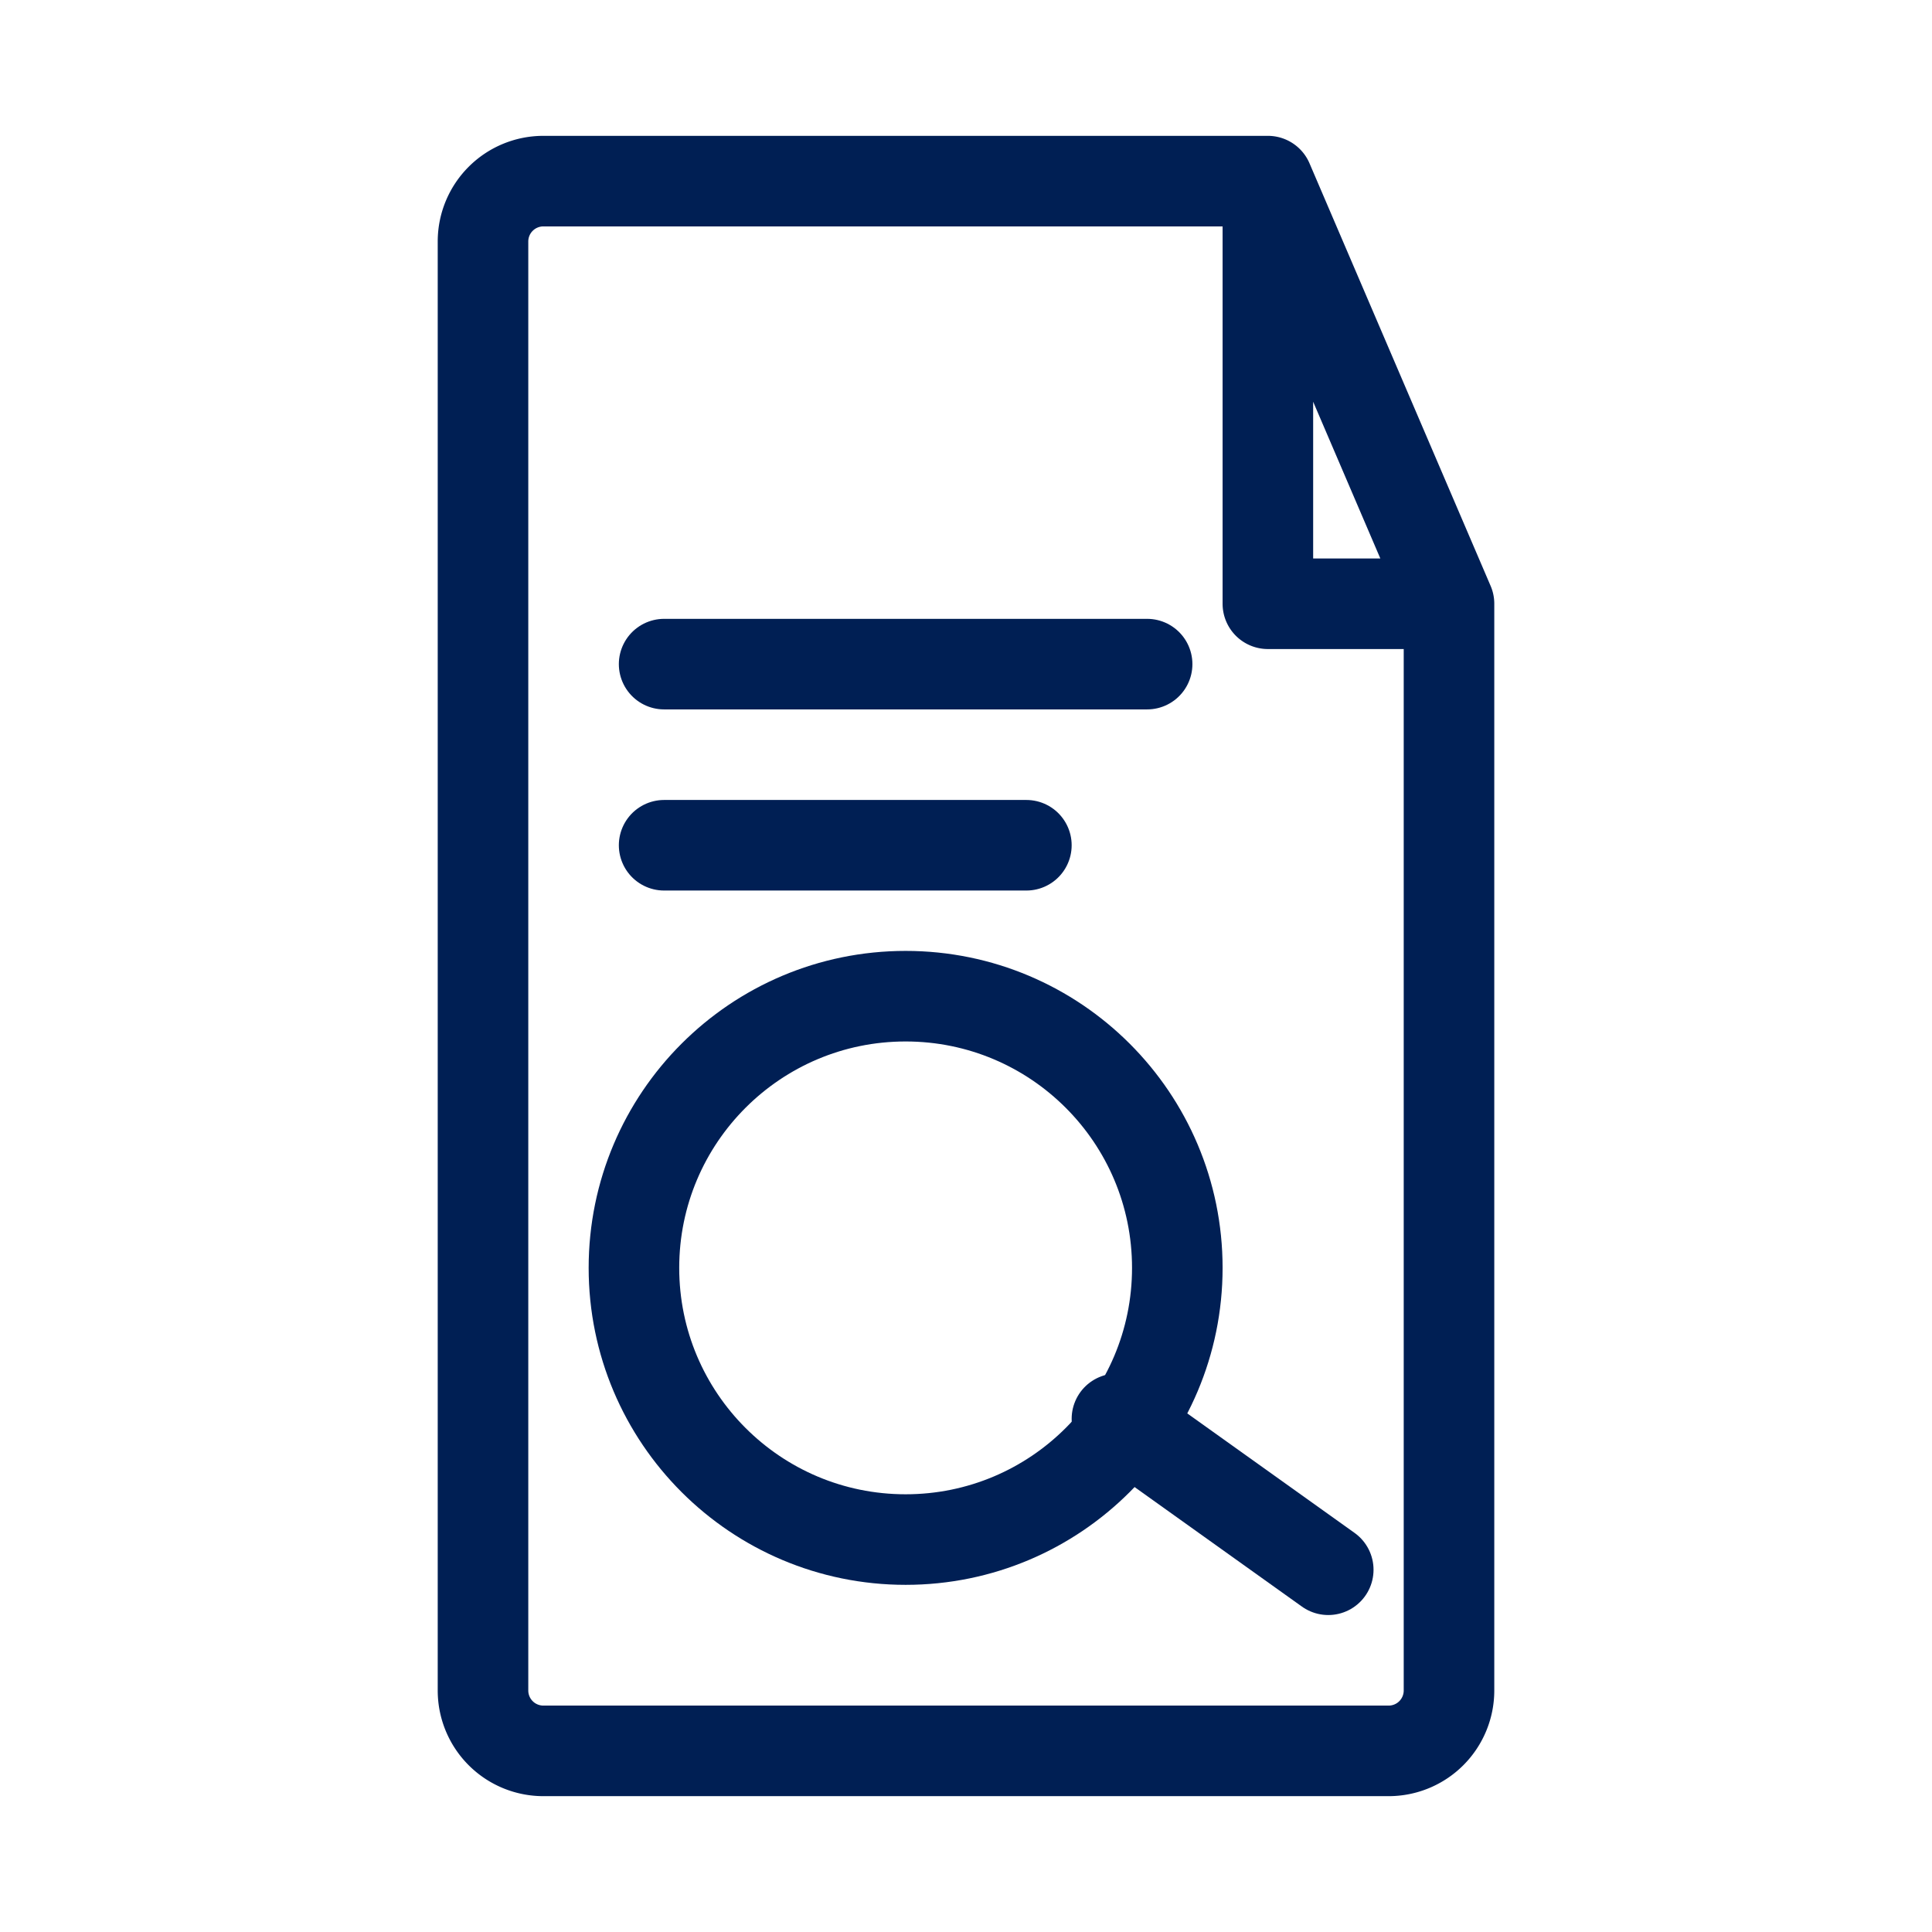 <svg xmlns="http://www.w3.org/2000/svg" viewBox="0 0 64 64" width="128" height="128" fill="none" stroke="#001F54" stroke-width="3" stroke-linecap="round" stroke-linejoin="round">
  <path d="M42 6H18a2 2 0 0 0-2 2v48a2 2 0 0 0 2 2h28a2 2 0 0 0 2-2V20L42 6zM42 6v14h6"/>
  <circle cx="30" cy="42" r="9"/>
  <line x1="37" y1="47" x2="44" y2="52"/>
  <line x1="22" y1="22" x2="38" y2="22"/>
  <line x1="22" y1="28" x2="34" y2="28"/>
</svg>
